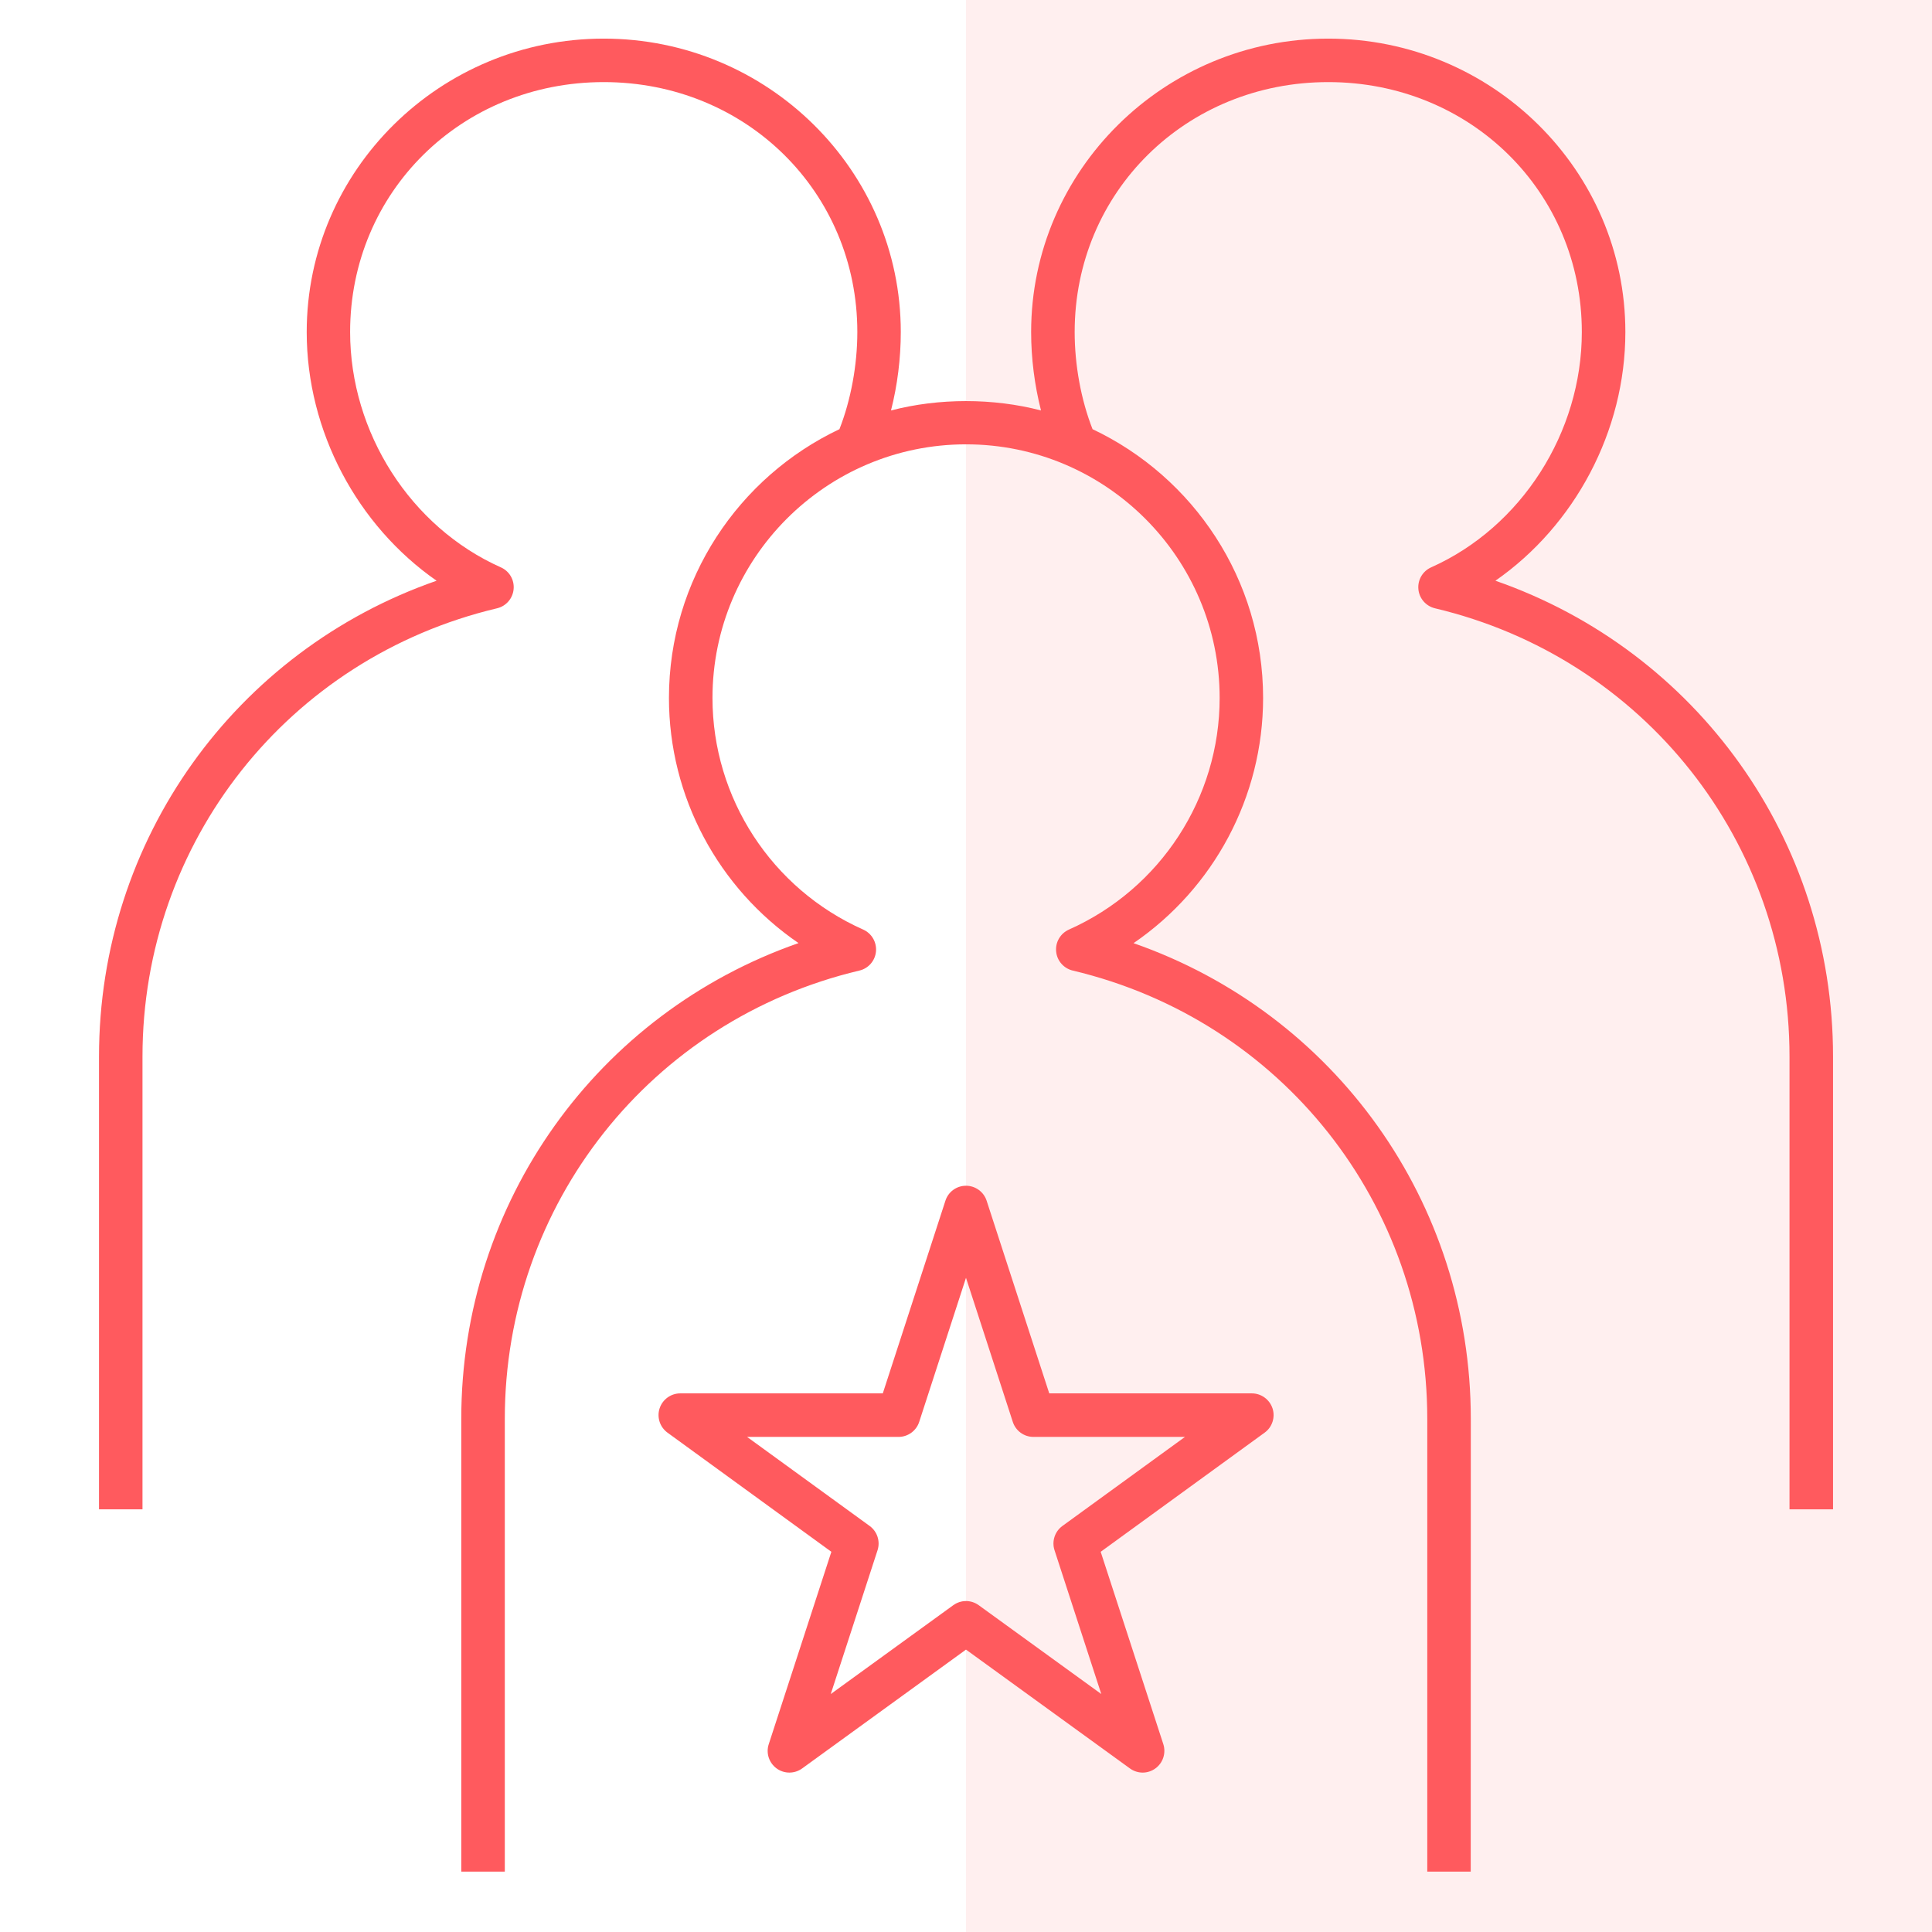 <?xml version="1.0" encoding="UTF-8"?>
<svg xmlns="http://www.w3.org/2000/svg" width="77" height="77" viewBox="0 0 77 77" fill="none">
  <rect x="38.5" y="-0.001" width="38.5" height="77" fill="#FF5A5E" fill-opacity="0.1"></rect>
  <g clip-path="url(#clip0_1552_6948)">
    <path d="M58.616 74.593H56.884V56.546C56.884 47.999 51.075 40.655 42.754 38.682C42.393 38.595 42.126 38.29 42.093 37.922C42.056 37.551 42.263 37.2 42.603 37.048C46.253 35.424 48.609 31.8 48.609 27.818C48.609 22.245 44.075 17.709 38.502 17.709C32.93 17.709 28.396 22.242 28.396 27.818C28.396 31.802 30.754 35.426 34.402 37.048C34.742 37.2 34.946 37.551 34.912 37.922C34.879 38.29 34.611 38.598 34.251 38.682C25.93 40.655 20.119 47.999 20.119 56.546V74.593H18.384V56.546C18.384 47.903 23.815 40.381 31.825 37.587C28.634 35.405 26.661 31.762 26.661 27.818C26.661 23.092 29.445 19.004 33.456 17.105C33.911 15.943 34.169 14.552 34.169 13.233C34.169 7.649 29.729 3.272 24.062 3.272C18.396 3.272 13.954 7.649 13.954 13.233C13.954 17.242 16.367 21.01 19.96 22.611C20.302 22.762 20.506 23.113 20.47 23.484C20.436 23.852 20.169 24.16 19.808 24.244C11.488 26.218 5.679 33.561 5.679 42.108V60.155H3.946V42.108C3.946 33.46 9.382 25.936 17.4 23.145C14.238 20.945 12.224 17.189 12.224 13.233C12.224 6.785 17.534 1.539 24.062 1.539C30.591 1.539 35.901 6.785 35.901 13.233C35.901 14.285 35.767 15.353 35.511 16.359C37.422 15.861 39.576 15.861 41.489 16.359C41.233 15.351 41.096 14.285 41.096 13.233C41.096 6.785 46.409 1.539 52.938 1.539C59.466 1.539 64.779 6.785 64.779 13.233C64.779 17.189 62.76 20.945 59.6 23.145C67.618 25.936 73.056 33.46 73.056 42.108V60.155H71.321V42.108C71.321 33.561 65.513 26.218 57.192 24.244C56.831 24.158 56.564 23.852 56.53 23.484C56.494 23.113 56.701 22.762 57.04 22.611C60.63 21.01 63.044 17.242 63.044 13.233C63.044 7.649 58.604 3.272 52.938 3.272C47.271 3.272 42.831 7.649 42.831 13.233C42.831 14.55 43.086 15.941 43.544 17.105C47.557 19.004 50.341 23.089 50.341 27.818C50.341 31.764 48.368 35.407 45.177 37.59C53.188 40.383 58.619 47.905 58.619 56.548L58.616 74.593ZM45.541 70.647C45.363 70.647 45.185 70.591 45.033 70.481L38.5 65.745L31.97 70.481C31.666 70.702 31.255 70.702 30.952 70.481C30.648 70.259 30.521 69.869 30.639 69.513L33.134 61.847L26.604 57.099C26.3 56.878 26.173 56.488 26.288 56.132C26.404 55.776 26.738 55.533 27.111 55.533H35.184L37.679 47.857C37.793 47.498 38.125 47.258 38.5 47.258C38.875 47.258 39.208 47.501 39.323 47.857L41.818 55.533H49.891C50.267 55.533 50.599 55.776 50.717 56.132C50.832 56.488 50.705 56.88 50.401 57.099L43.868 61.847L46.364 69.513C46.479 69.869 46.352 70.262 46.048 70.481C45.897 70.591 45.719 70.647 45.541 70.647ZM38.5 63.81C38.678 63.81 38.856 63.866 39.008 63.976L43.892 67.516L42.028 61.784C41.912 61.428 42.04 61.036 42.343 60.817L47.227 57.268H41.188C40.812 57.268 40.48 57.025 40.365 56.669L38.5 50.927L36.635 56.669C36.52 57.025 36.185 57.268 35.812 57.268H29.775L34.66 60.817C34.963 61.038 35.09 61.428 34.975 61.784L33.11 67.516L37.992 63.976C38.144 63.866 38.322 63.81 38.5 63.81Z" fill="#FF5A5E"></path>
  </g>
  <defs>
    <clipPath id="clip0_1552_6948">
      <rect width="77" height="77" fill="white" transform="translate(0 -0.001)"></rect>
    </clipPath>
  </defs>
</svg>
